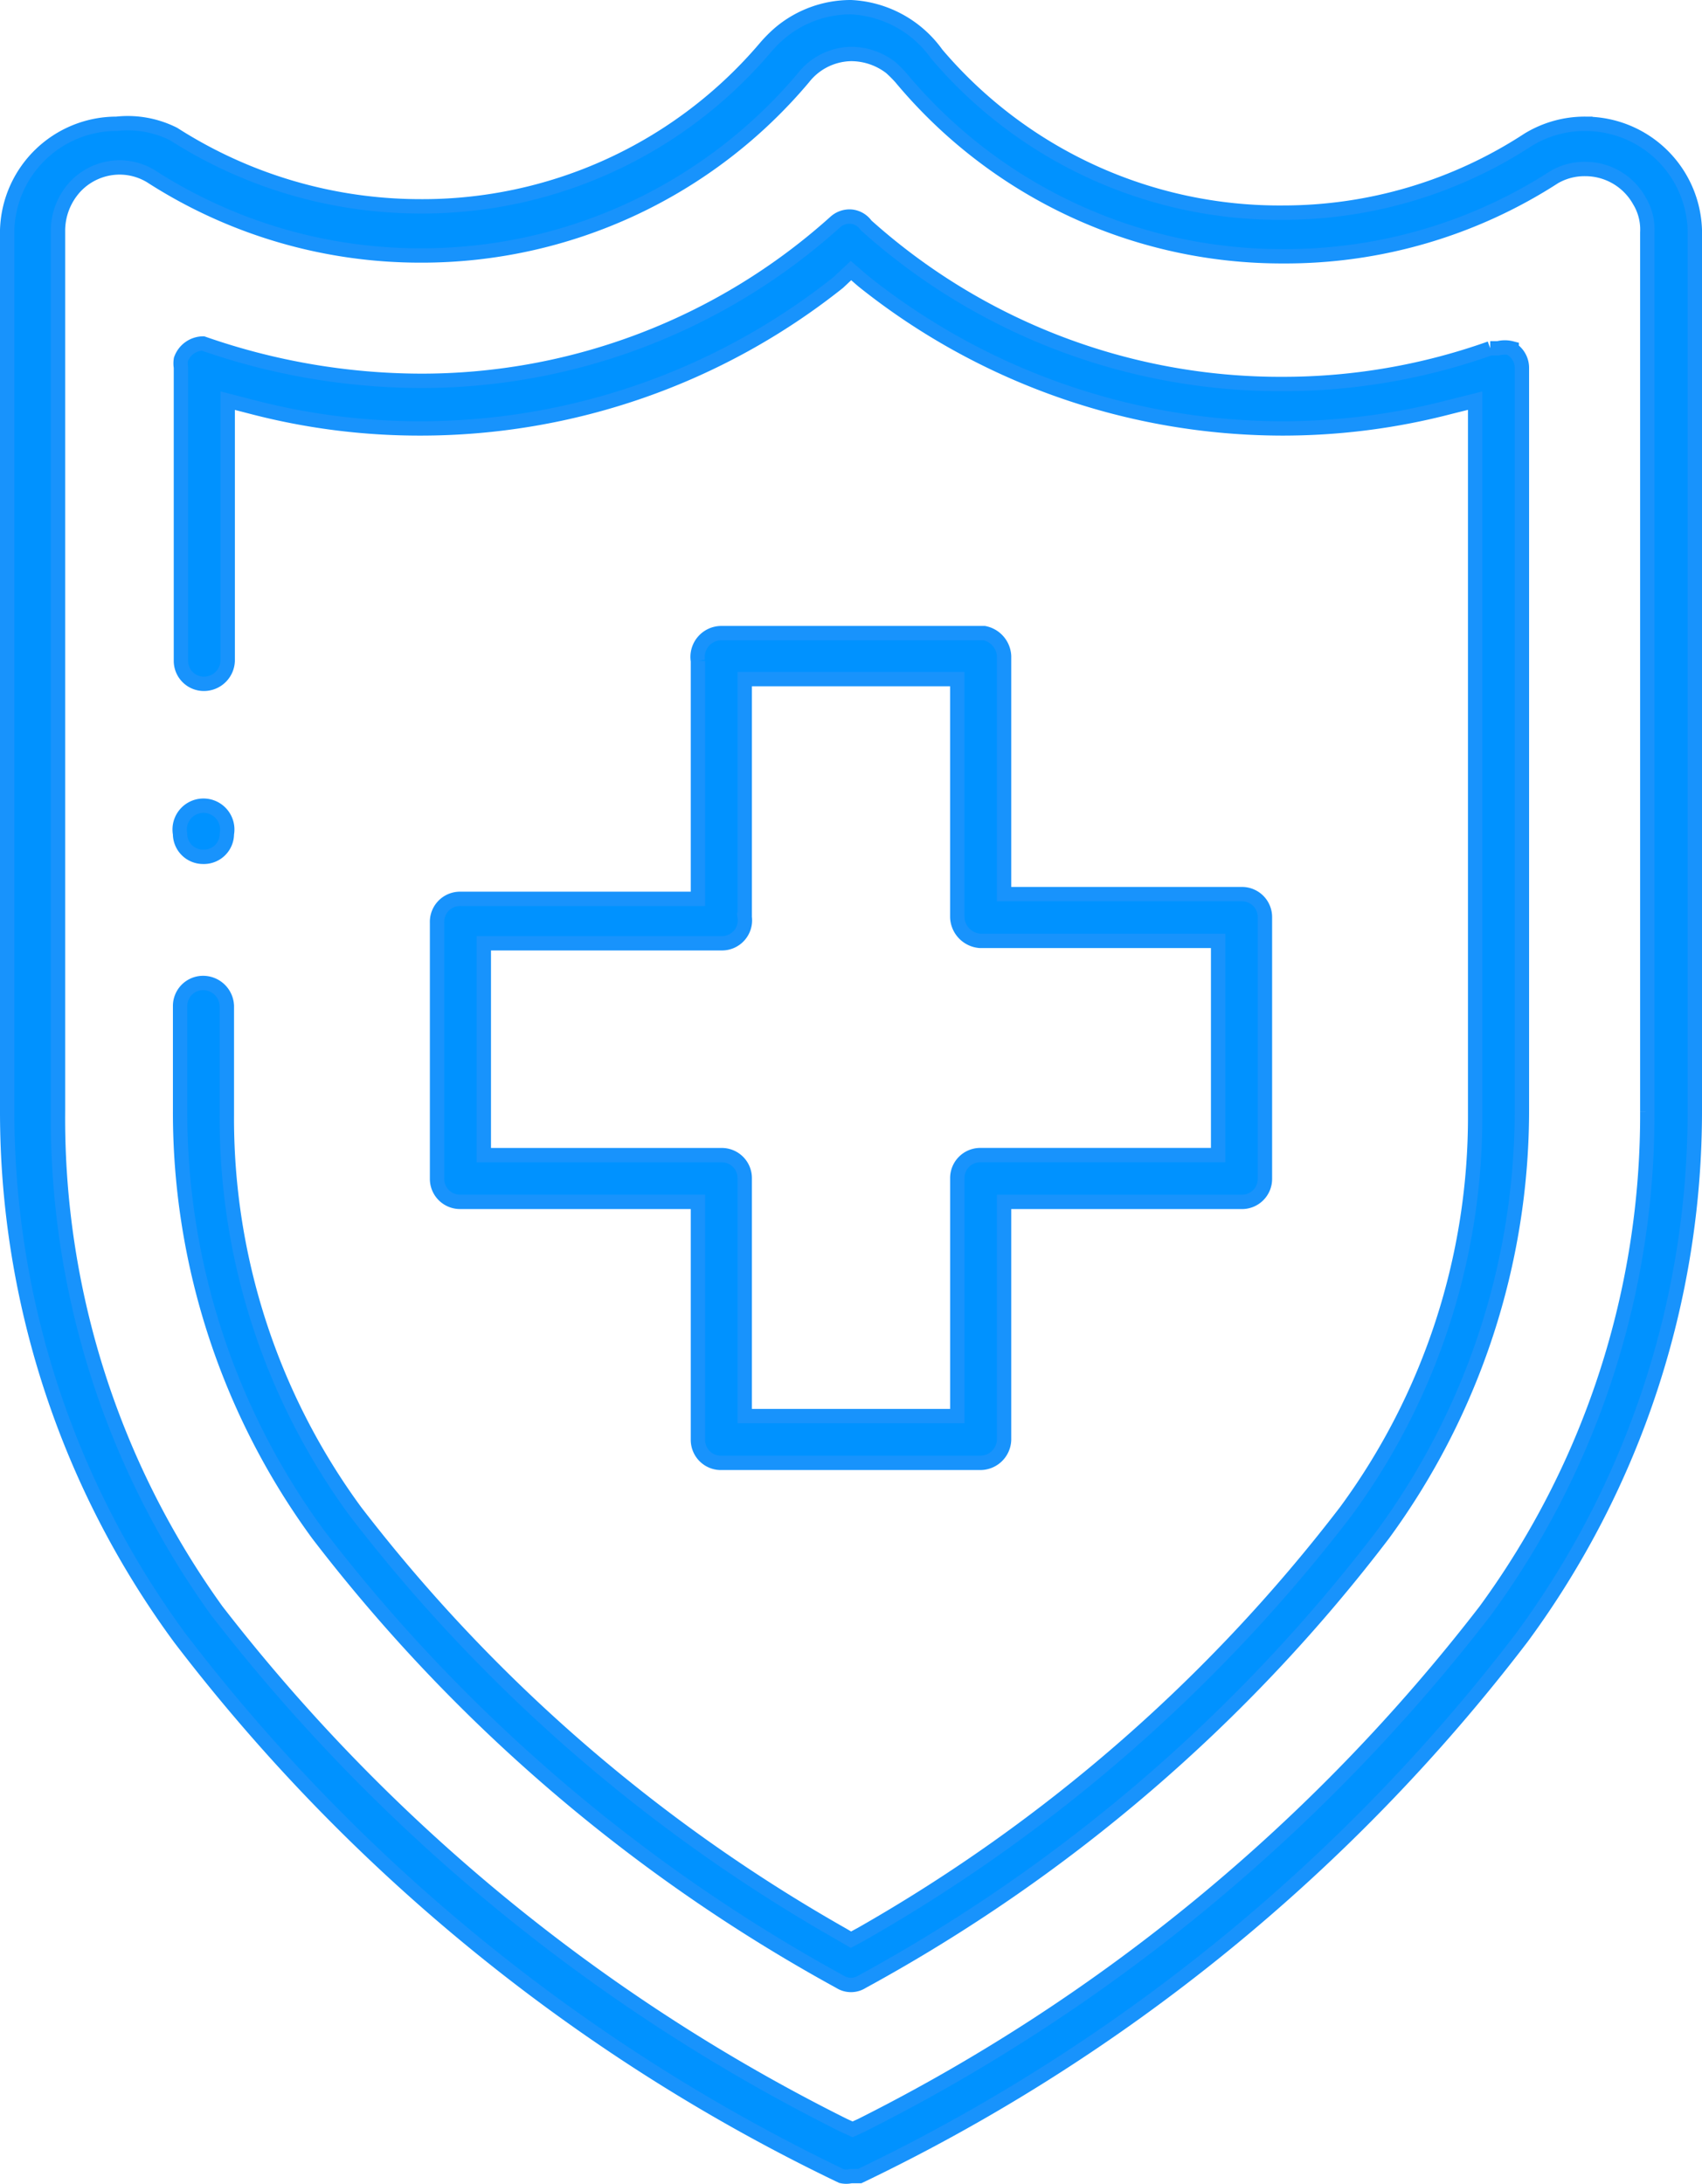 <svg xmlns="http://www.w3.org/2000/svg" width="118.578" height="152.099" viewBox="0 0 118.578 152.099"><defs><style>.a{fill:#0092ff;stroke:#1893fc;}</style></defs><g transform="translate(-3.86 -1.03)"><path class="a" d="M8.165,15.157a1.6,1.6,0,0,0,1.658-1.6,1.658,1.658,0,1,0-3.26,0,1.6,1.6,0,0,0,1.6,1.6Z" transform="translate(9.842 45.549)"/><path class="a" d="M27.959,11.354V27.93H11.383a1.6,1.6,0,0,0-1.6,1.658V47.434a1.6,1.6,0,0,0,1.6,1.6H27.959V65.612a1.6,1.6,0,0,0,1.658,1.6H47.629a1.658,1.658,0,0,0,1.658-1.6V49.036H65.862a1.6,1.6,0,0,0,1.6-1.6V29.2a1.6,1.6,0,0,0-1.6-1.6H49.287V11.022a1.713,1.713,0,0,0-1.381-1.6H29.617a1.658,1.658,0,0,0-1.658,1.934ZM31.219,29.2V12.625H46.027V29.2a1.713,1.713,0,0,0,1.6,1.658H64.2V45.776H47.629a1.6,1.6,0,0,0-1.6,1.6V63.955H31.219V47.379a1.6,1.6,0,0,0-1.6-1.6H13.041V31.024H29.617a1.6,1.6,0,0,0,1.6-1.823Z" transform="translate(24.526 35.704)"/><path class="a" d="M114.313,9.652a7.57,7.57,0,0,0-3.978,1.105A31.218,31.218,0,0,1,93.262,15.84,31.328,31.328,0,0,1,69.116,4.79a7.791,7.791,0,0,0-5.967-3.26A7.68,7.68,0,0,0,58.231,3.3a9.393,9.393,0,0,0-1.05,1.05A31.328,31.328,0,0,1,33.036,15.4,31.881,31.881,0,0,1,15.963,10.37a7.128,7.128,0,0,0-3.978-.718,7.625,7.625,0,0,0-7.625,7.4V78.442A61.828,61.828,0,0,0,16.405,115.13a127.081,127.081,0,0,0,46.081,37.461,1.492,1.492,0,0,0,.663,0h.608a127.082,127.082,0,0,0,46.136-37.517,61.828,61.828,0,0,0,12.045-36.743V17.056a7.625,7.625,0,0,0-7.625-7.4ZM107.351,113.2a126.529,126.529,0,0,1-43.484,35.859l-.608.276-.608-.276a126.7,126.7,0,0,1-43.7-35.859A58.678,58.678,0,0,1,7.9,78.442V17.111a4.531,4.531,0,0,1,1.216-3.094,4.254,4.254,0,0,1,3.039-1.326h0a4.2,4.2,0,0,1,2.21.608A34.644,34.644,0,0,0,33.2,18.824,34.754,34.754,0,0,0,59.834,6.448,4.31,4.31,0,0,1,63.149,4.79a4.531,4.531,0,0,1,2.763.94,8.784,8.784,0,0,1,.718.718A34.533,34.533,0,0,0,93.262,18.879a34.533,34.533,0,0,0,18.9-5.525,4.2,4.2,0,0,1,2.155-.553,4.31,4.31,0,0,1,3.757,2.21,3.868,3.868,0,0,1,.553,2.21V76.729h0v1.713A58.457,58.457,0,0,1,107.351,113.2Z" transform="translate(0 0)"/><path class="a" d="M99.309,13.345a1.879,1.879,0,0,0-.939,0h-.553a43.1,43.1,0,0,1-14.476,2.486A43.208,43.208,0,0,1,54.334,4.78a1.437,1.437,0,0,0-1.05-.608,1.492,1.492,0,0,0-1.105.387A43.1,43.1,0,0,1,23.226,15.61a46.357,46.357,0,0,1-15.084-2.6A1.658,1.658,0,0,0,6.6,14.118a1.713,1.713,0,0,0,0,.553V35.114a1.6,1.6,0,0,0,1.6,1.6,1.658,1.658,0,0,0,1.658-1.6V16.991l1.713.442a46.191,46.191,0,0,0,11.658,1.492A46.744,46.744,0,0,0,52.4,8.759l.884-.829.829.718A46.854,46.854,0,0,0,83.341,18.925,46.191,46.191,0,0,0,95,17.433l1.768-.442V66.719a46.357,46.357,0,0,1-9.006,27.626A112.771,112.771,0,0,1,54,123.795l-.718.387-.663-.387a113.158,113.158,0,0,1-33.87-29.45A46.247,46.247,0,0,1,9.8,66.719v-7.57a1.658,1.658,0,0,0-1.658-1.6,1.6,1.6,0,0,0-1.6,1.6V66.5a49.727,49.727,0,0,0,9.614,29.45A116.031,116.031,0,0,0,52.51,127.11a1.437,1.437,0,0,0,1.547,0,114.539,114.539,0,0,0,36.3-31.163,50,50,0,0,0,9.669-29.5V14.726a1.547,1.547,0,0,0-.718-1.326Z" transform="translate(9.865 11.944)"/></g></svg>